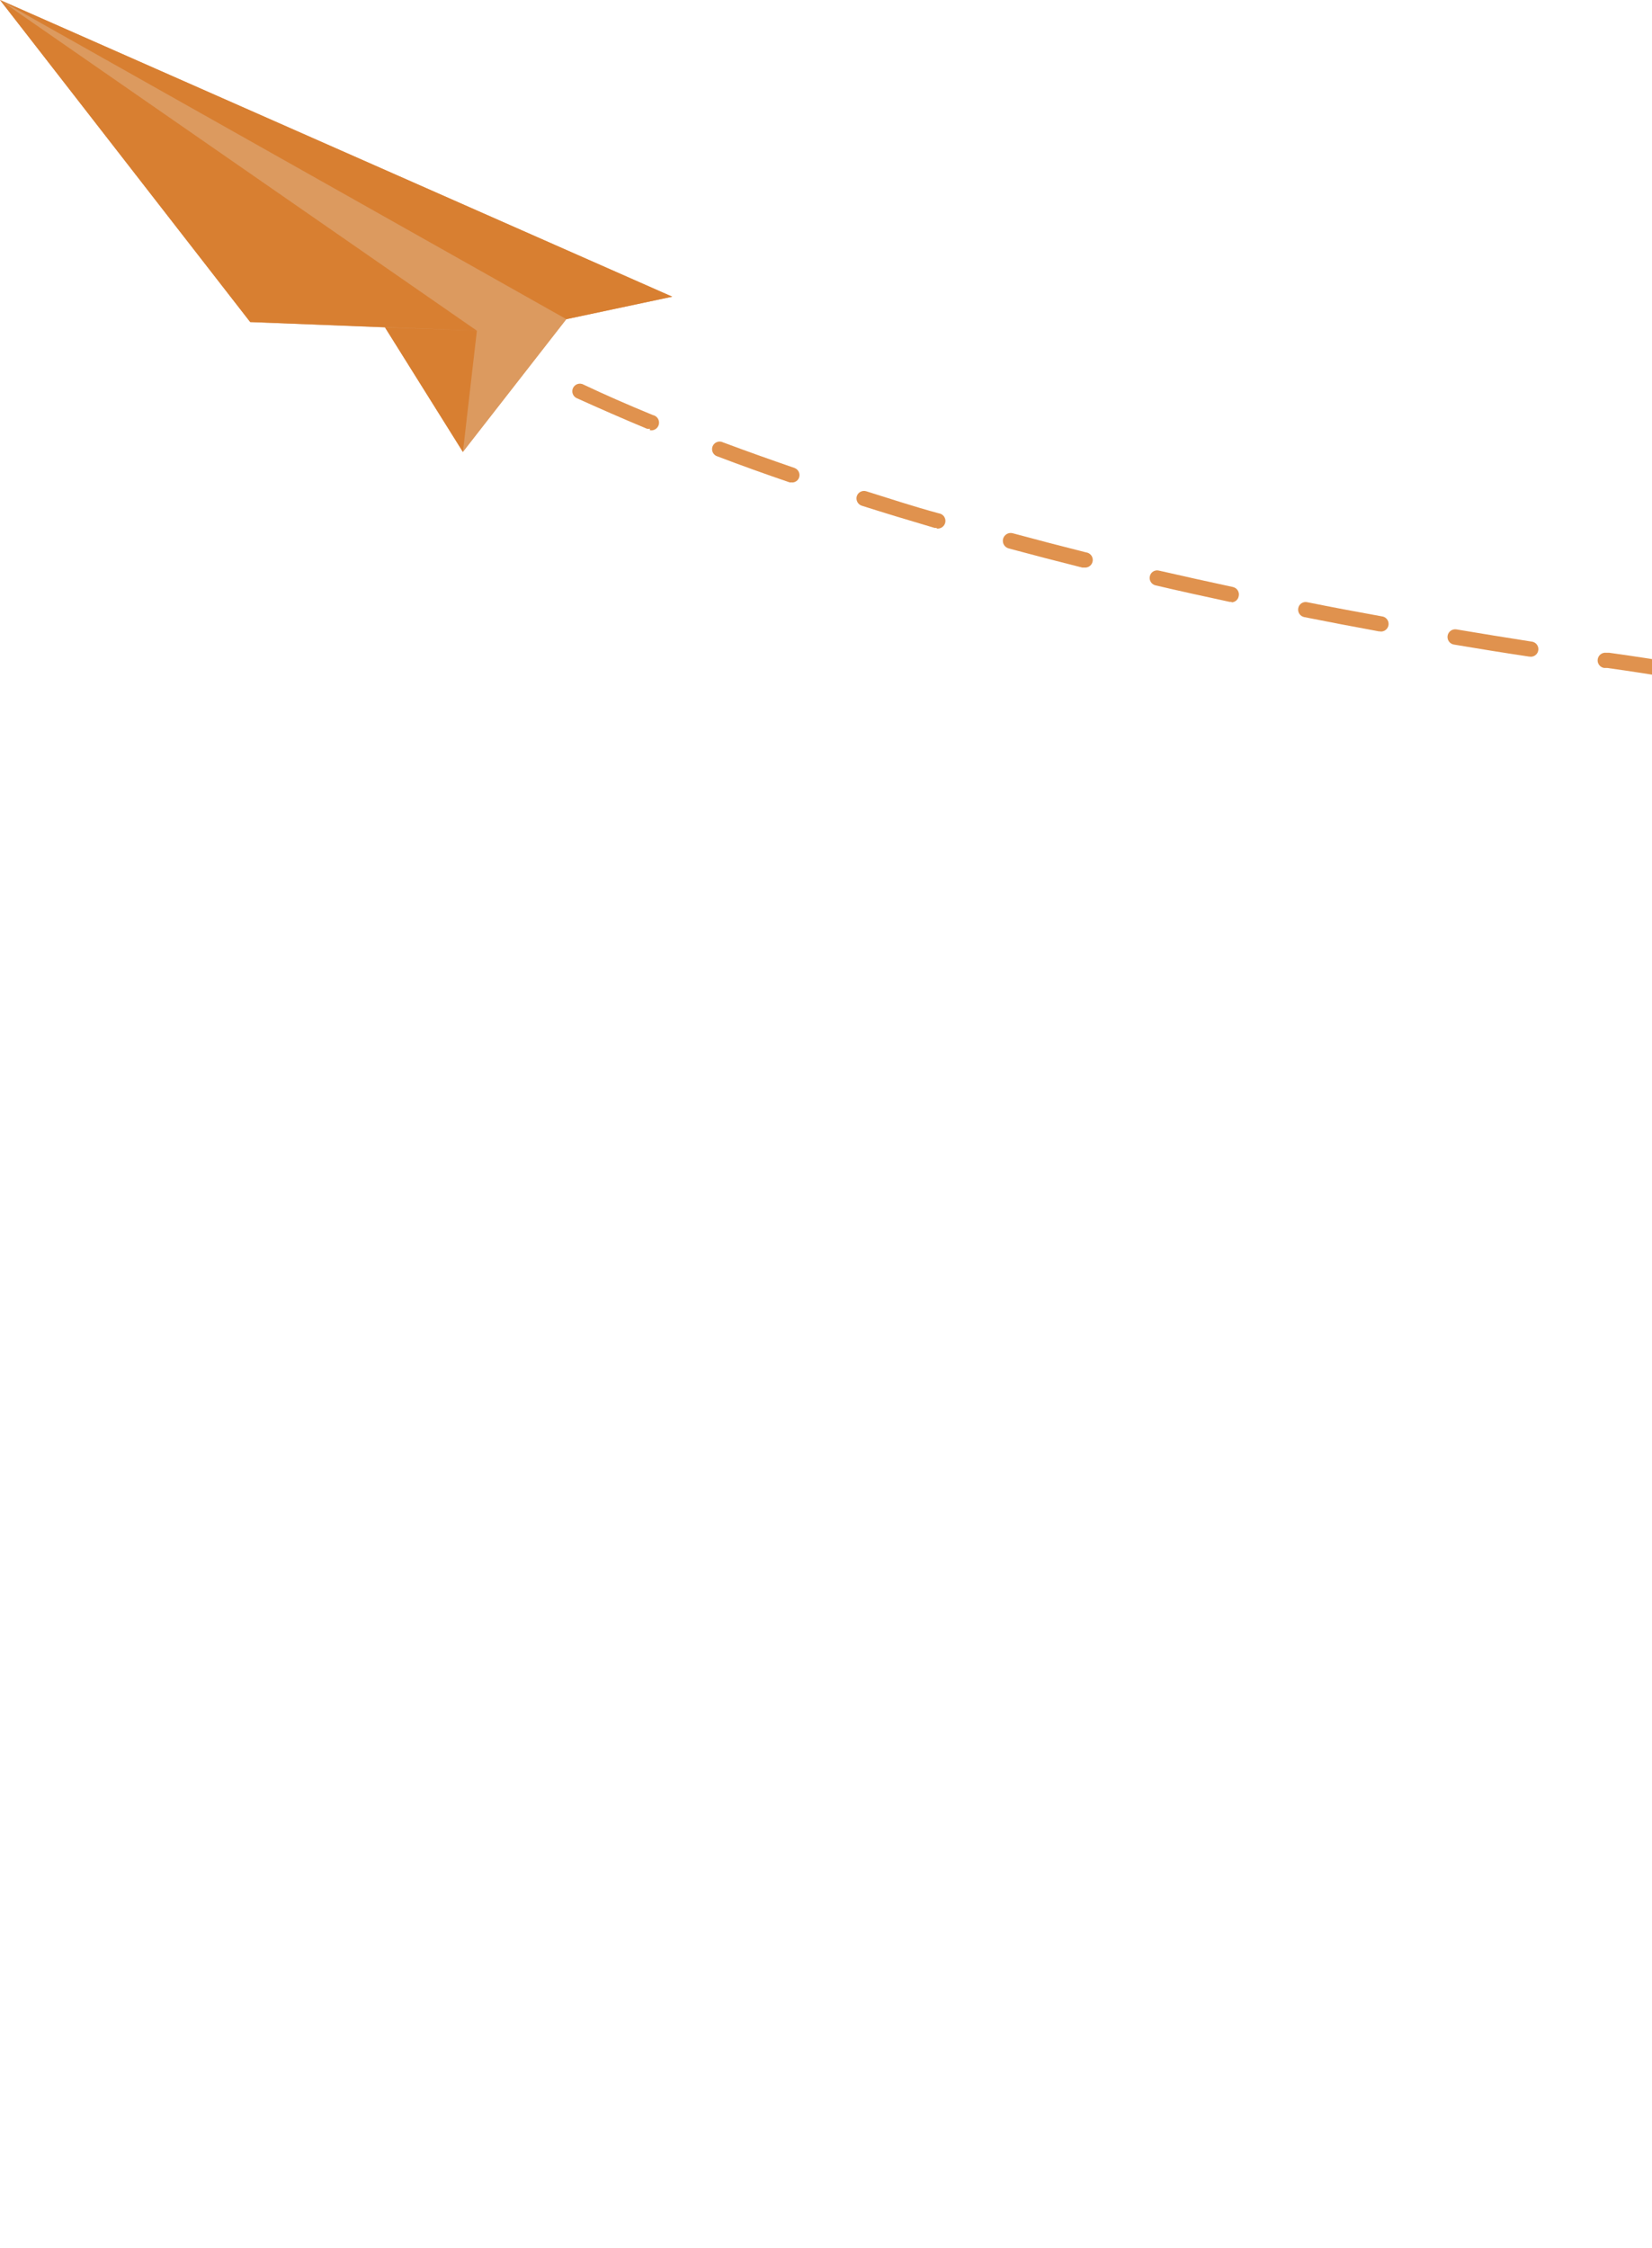 <svg width="230" height="313" viewBox="0 0 230 313" fill="none" xmlns="http://www.w3.org/2000/svg">
<path d="M93.592 41.307L78.85 44.438L64.446 62.923L53.596 45.58L34.835 44.839L0 0L93.592 41.307Z" fill="#D46504"/>
<path opacity="0.4" d="M93.592 41.307L78.85 44.438L64.446 62.923L53.596 45.58L34.835 44.839L0 0L93.592 41.307Z" fill="#EAEAEA"/>
<path opacity="0.5" d="M64.448 62.923L66.394 46.045L53.598 45.58L64.448 62.923Z" fill="#D46504"/>
<path opacity="0.5" d="M78.85 44.438L0 0L66.392 46.045L34.835 44.839L0 0L93.592 41.307L78.85 44.438Z" fill="#D46504"/>
<path opacity="0.7" d="M257.929 312.735C257.649 312.735 257.38 312.624 257.182 312.425C256.983 312.227 256.872 311.958 256.872 311.678C256.872 311.397 256.983 311.128 257.182 310.93C257.38 310.732 257.649 310.62 257.929 310.62C261.393 310.266 264.824 309.637 268.187 308.738C268.326 308.703 268.471 308.696 268.612 308.717C268.754 308.738 268.89 308.787 269.013 308.861C269.135 308.934 269.243 309.031 269.328 309.146C269.413 309.261 269.475 309.392 269.509 309.531C269.544 309.67 269.551 309.814 269.53 309.956C269.509 310.097 269.46 310.233 269.387 310.356C269.313 310.479 269.216 310.586 269.101 310.671C268.986 310.756 268.855 310.818 268.716 310.853C265.25 311.788 261.713 312.439 258.141 312.799L257.929 312.735ZM278.403 307.469C278.125 307.519 277.839 307.458 277.605 307.299C277.372 307.14 277.21 306.896 277.155 306.619C277.099 306.342 277.155 306.054 277.309 305.818C277.464 305.581 277.704 305.414 277.98 305.354C281.197 304.04 284.296 302.455 287.244 300.616C287.483 300.467 287.77 300.419 288.044 300.483C288.318 300.546 288.555 300.716 288.704 300.954C288.852 301.193 288.9 301.48 288.837 301.754C288.773 302.028 288.604 302.265 288.365 302.414C285.318 304.308 282.121 305.949 278.805 307.321C278.676 307.369 278.541 307.397 278.403 307.405V307.469ZM296.191 296.217C296.047 296.217 295.905 296.187 295.774 296.129C295.643 296.071 295.525 295.985 295.43 295.878C295.331 295.782 295.253 295.667 295.199 295.539C295.146 295.412 295.118 295.276 295.118 295.138C295.118 295 295.146 294.864 295.199 294.736C295.253 294.609 295.331 294.494 295.43 294.398C297.945 292.036 300.194 289.404 302.134 286.551C302.291 286.318 302.534 286.157 302.81 286.104C303.086 286.05 303.371 286.108 303.604 286.265C303.837 286.422 303.998 286.665 304.051 286.941C304.105 287.217 304.047 287.502 303.89 287.735C301.861 290.723 299.506 293.475 296.868 295.942C296.675 296.091 296.435 296.166 296.191 296.153V296.217ZM307.93 278.873C307.804 278.903 307.674 278.903 307.549 278.873C307.418 278.826 307.299 278.753 307.197 278.659C307.095 278.565 307.013 278.452 306.956 278.326C306.899 278.2 306.868 278.063 306.864 277.925C306.861 277.786 306.885 277.648 306.935 277.519C307.577 275.844 308.128 274.136 308.585 272.401C306.809 272.697 305.053 272.993 303.319 273.226C303.182 273.247 303.043 273.24 302.91 273.207C302.776 273.173 302.65 273.113 302.54 273.031C302.43 272.948 302.337 272.844 302.267 272.725C302.198 272.606 302.152 272.474 302.134 272.337C302.113 272.2 302.12 272.06 302.153 271.925C302.186 271.79 302.246 271.662 302.328 271.55C302.411 271.438 302.515 271.344 302.634 271.272C302.753 271.2 302.885 271.153 303.023 271.132C305.032 270.857 307.062 270.519 309.135 270.138C309.325 269.292 309.495 268.425 309.622 267.536C309.673 267.261 309.83 267.016 310.059 266.854C310.288 266.692 310.571 266.626 310.848 266.669C311.124 266.721 311.369 266.878 311.531 267.107C311.692 267.336 311.759 267.619 311.715 267.896C311.715 268.509 311.504 269.123 311.377 269.715L313.365 269.334C313.5 269.3 313.641 269.294 313.778 269.316C313.915 269.339 314.047 269.389 314.164 269.465C314.281 269.54 314.381 269.639 314.458 269.755C314.536 269.87 314.588 270.001 314.613 270.138C314.644 270.273 314.648 270.412 314.624 270.549C314.6 270.685 314.549 270.815 314.474 270.931C314.4 271.048 314.302 271.148 314.188 271.226C314.074 271.304 313.945 271.358 313.809 271.386L310.869 271.978C310.353 274.134 309.696 276.253 308.902 278.323C308.815 278.504 308.676 278.655 308.503 278.756C308.329 278.858 308.13 278.906 307.93 278.894V278.873ZM284.664 274.495H282.02C281.741 274.484 281.478 274.365 281.284 274.164C281.091 273.963 280.983 273.695 280.984 273.416C280.977 273.275 281.001 273.133 281.053 273.002C281.106 272.87 281.186 272.751 281.288 272.653C281.39 272.555 281.512 272.48 281.646 272.433C281.779 272.386 281.921 272.368 282.062 272.38C285.425 272.38 289 272.38 292.638 272.147C292.776 272.139 292.916 272.158 293.047 272.203C293.179 272.249 293.3 272.32 293.404 272.412C293.508 272.504 293.593 272.616 293.654 272.741C293.715 272.866 293.75 273.002 293.759 273.141C293.767 273.28 293.748 273.419 293.702 273.551C293.657 273.682 293.586 273.803 293.494 273.908C293.401 274.012 293.29 274.097 293.164 274.157C293.039 274.218 292.903 274.254 292.765 274.262C290.036 274.347 287.329 274.431 284.706 274.431L284.664 274.495ZM271.508 273.691H271.381C267.813 273.219 264.281 272.513 260.806 271.576C260.525 271.506 260.284 271.327 260.136 271.079C259.987 270.831 259.943 270.535 260.013 270.254C260.083 269.974 260.262 269.733 260.509 269.584C260.757 269.435 261.054 269.391 261.335 269.461C264.7 270.348 268.119 271.013 271.572 271.449C271.851 271.486 272.104 271.631 272.278 271.852C272.452 272.073 272.532 272.354 272.502 272.634C272.484 272.884 272.379 273.121 272.205 273.302C272.032 273.484 271.8 273.599 271.55 273.628L271.508 273.691ZM323.835 268.869C323.601 268.869 323.373 268.792 323.186 268.651C322.999 268.51 322.863 268.312 322.798 268.086C322.763 267.952 322.755 267.811 322.775 267.673C322.794 267.536 322.841 267.403 322.911 267.283C322.982 267.163 323.076 267.058 323.187 266.975C323.298 266.891 323.425 266.831 323.56 266.796C326.838 265.908 330.222 264.892 333.628 263.793C333.894 263.706 334.184 263.728 334.434 263.855C334.684 263.982 334.873 264.203 334.96 264.469C335.006 264.601 335.025 264.741 335.015 264.88C335.006 265.019 334.969 265.155 334.905 265.28C334.842 265.404 334.755 265.515 334.648 265.604C334.541 265.694 334.417 265.761 334.283 265.802C330.857 266.923 327.43 267.917 324.11 268.827L323.835 268.869ZM251.182 268.15C251.036 268.18 250.885 268.18 250.738 268.15C247.446 266.668 244.337 264.809 241.474 262.608C241.272 262.431 241.144 262.183 241.118 261.915C241.092 261.647 241.169 261.379 241.334 261.166C241.498 260.953 241.738 260.811 242.004 260.768C242.27 260.726 242.542 260.786 242.764 260.937C245.506 263.033 248.48 264.808 251.627 266.225C251.841 266.329 252.014 266.502 252.118 266.716C252.221 266.93 252.25 267.173 252.198 267.405C252.147 267.638 252.019 267.846 251.834 267.996C251.65 268.147 251.42 268.231 251.182 268.234V268.15ZM343.949 262.354C343.81 262.379 343.668 262.377 343.53 262.347C343.392 262.317 343.261 262.26 343.146 262.179C343.03 262.099 342.931 261.996 342.855 261.877C342.778 261.759 342.726 261.626 342.701 261.487C342.676 261.348 342.679 261.206 342.709 261.068C342.739 260.93 342.796 260.8 342.876 260.684C342.957 260.568 343.059 260.469 343.178 260.393C343.297 260.316 343.429 260.264 343.568 260.239C346.762 259.034 350.062 257.701 353.34 256.305C353.467 256.25 353.605 256.221 353.744 256.22C353.882 256.219 354.02 256.246 354.148 256.3C354.277 256.353 354.393 256.431 354.49 256.531C354.587 256.63 354.664 256.747 354.715 256.876C354.821 257.132 354.823 257.419 354.721 257.676C354.618 257.933 354.418 258.14 354.165 258.251C350.844 259.668 347.545 261.001 344.309 262.227L343.949 262.354ZM311.314 258.124C311.038 258.119 310.776 258.009 310.579 257.816C310.382 257.624 310.267 257.363 310.256 257.088C310.132 253.636 309.657 250.206 308.839 246.851C308.775 246.579 308.822 246.293 308.969 246.055C309.115 245.817 309.35 245.647 309.622 245.582C309.893 245.517 310.18 245.56 310.42 245.702C310.661 245.844 310.837 246.074 310.912 246.343C311.756 249.846 312.245 253.424 312.371 257.024C312.377 257.163 312.355 257.302 312.307 257.432C312.259 257.563 312.186 257.683 312.092 257.785C311.997 257.887 311.884 257.97 311.758 258.028C311.631 258.086 311.495 258.119 311.356 258.124H311.314ZM234.918 255.036C234.743 255.035 234.572 254.992 234.417 254.911C234.263 254.83 234.13 254.713 234.029 254.571C231.978 251.489 230.654 247.982 230.159 244.313C230.128 244.036 230.206 243.759 230.375 243.538C230.545 243.317 230.793 243.17 231.068 243.128C231.207 243.111 231.348 243.121 231.483 243.158C231.618 243.196 231.745 243.259 231.855 243.346C231.965 243.433 232.057 243.54 232.125 243.663C232.194 243.785 232.237 243.92 232.253 244.059C232.71 247.405 233.925 250.603 235.806 253.408C235.957 253.643 236.008 253.929 235.949 254.203C235.889 254.477 235.724 254.715 235.489 254.867C235.331 254.967 235.147 255.019 234.96 255.015L234.918 255.036ZM363.387 254.021C363.149 254.017 362.919 253.933 362.734 253.783C362.55 253.633 362.422 253.424 362.37 253.192C362.319 252.96 362.348 252.717 362.451 252.502C362.555 252.288 362.728 252.115 362.942 252.012L364.634 251.208C367.299 249.939 369.837 248.564 372.185 247.147C372.303 247.06 372.438 246.999 372.581 246.967C372.724 246.935 372.872 246.934 373.015 246.962C373.159 246.99 373.295 247.048 373.415 247.131C373.535 247.215 373.637 247.323 373.713 247.448C373.79 247.572 373.839 247.712 373.859 247.857C373.879 248.002 373.868 248.15 373.828 248.29C373.788 248.431 373.719 248.562 373.625 248.675C373.532 248.787 373.416 248.879 373.285 248.945C370.874 250.404 368.272 251.821 365.565 253.175L363.852 254C363.712 254.026 363.569 254.026 363.429 254L363.387 254.021ZM381.365 243.002C381.149 242.999 380.94 242.932 380.764 242.807C380.588 242.683 380.455 242.508 380.381 242.305C380.308 242.103 380.298 241.883 380.352 241.675C380.407 241.467 380.524 241.28 380.688 241.14C383.366 238.945 385.824 236.494 388.027 233.822C388.207 233.603 388.466 233.465 388.747 233.437C389.029 233.409 389.31 233.495 389.529 233.674C389.747 233.854 389.886 234.113 389.914 234.394C389.942 234.676 389.856 234.957 389.677 235.176C387.38 237.945 384.823 240.487 382.041 242.769C381.856 242.897 381.632 242.957 381.407 242.938L381.365 243.002ZM306.386 237.693C306.181 237.695 305.981 237.639 305.808 237.53C305.636 237.421 305.498 237.265 305.413 237.079C303.949 233.957 302.177 230.988 300.125 228.217C299.957 227.993 299.884 227.711 299.924 227.433C299.964 227.156 300.112 226.905 300.336 226.737C300.561 226.568 300.843 226.496 301.121 226.536C301.398 226.576 301.649 226.724 301.817 226.948C303.971 229.83 305.821 232.928 307.337 236.191C307.398 236.317 307.433 236.454 307.44 236.594C307.447 236.734 307.427 236.874 307.38 237.006C307.332 237.138 307.26 237.259 307.165 237.362C307.071 237.466 306.957 237.549 306.83 237.608C306.701 237.654 306.565 237.676 306.428 237.672L306.386 237.693ZM232.358 234.837C232.246 234.858 232.132 234.858 232.02 234.837C231.756 234.742 231.54 234.547 231.417 234.294C231.295 234.041 231.276 233.75 231.364 233.484C232.619 230.047 234.474 226.86 236.842 224.072C237.02 223.857 237.275 223.721 237.552 223.693C237.829 223.666 238.106 223.748 238.323 223.924C238.432 224.012 238.523 224.121 238.59 224.244C238.657 224.368 238.698 224.504 238.712 224.643C238.726 224.783 238.711 224.924 238.67 225.059C238.629 225.193 238.561 225.318 238.471 225.425C236.266 228.03 234.533 231.001 233.352 234.203C233.27 234.382 233.139 234.534 232.974 234.642C232.81 234.751 232.619 234.811 232.422 234.816L232.358 234.837ZM394.584 226.716C394.431 226.757 394.271 226.757 394.118 226.716C393.993 226.655 393.881 226.57 393.789 226.465C393.697 226.361 393.626 226.24 393.581 226.108C393.536 225.976 393.517 225.837 393.526 225.698C393.534 225.559 393.571 225.423 393.632 225.298C395.149 222.216 396.272 218.954 396.974 215.59C396.999 215.453 397.051 215.322 397.128 215.205C397.205 215.089 397.305 214.989 397.422 214.912C397.538 214.835 397.669 214.782 397.807 214.757C397.944 214.732 398.085 214.735 398.222 214.765C398.358 214.793 398.487 214.848 398.602 214.925C398.717 215.003 398.816 215.103 398.893 215.219C398.969 215.334 399.022 215.464 399.049 215.601C399.075 215.737 399.074 215.877 399.046 216.013C398.323 219.48 397.165 222.841 395.599 226.018C395.524 226.211 395.394 226.379 395.225 226.499C395.056 226.62 394.855 226.688 394.647 226.694L394.584 226.716ZM293.78 220.878C293.521 220.875 293.273 220.777 293.082 220.603C290.503 218.335 287.663 216.382 284.622 214.787C284.375 214.652 284.19 214.426 284.107 214.158C284.024 213.889 284.049 213.599 284.177 213.348C284.308 213.103 284.53 212.919 284.795 212.836C285.06 212.753 285.347 212.777 285.594 212.904C288.796 214.58 291.785 216.632 294.499 219.017C294.694 219.218 294.803 219.487 294.803 219.768C294.803 220.048 294.694 220.317 294.499 220.518C294.326 220.703 294.094 220.823 293.843 220.857L293.78 220.878ZM245.324 218.488C245.16 218.486 244.998 218.447 244.852 218.374C244.705 218.301 244.577 218.195 244.478 218.065C244.394 217.954 244.334 217.827 244.299 217.693C244.265 217.558 244.257 217.418 244.277 217.281C244.296 217.143 244.343 217.011 244.414 216.892C244.484 216.772 244.578 216.668 244.689 216.584C247.588 214.405 250.75 212.6 254.101 211.212C254.23 211.157 254.369 211.128 254.509 211.126C254.65 211.125 254.789 211.152 254.919 211.205C255.049 211.258 255.167 211.337 255.266 211.436C255.365 211.535 255.444 211.653 255.497 211.783C255.597 212.042 255.593 212.329 255.487 212.585C255.38 212.841 255.18 213.046 254.926 213.158C251.749 214.48 248.756 216.208 246.022 218.298C245.834 218.421 245.611 218.481 245.387 218.467L245.324 218.488ZM275.252 211.212H275.019C271.669 210.513 268.234 210.306 264.825 210.599C264.544 210.624 264.265 210.537 264.049 210.356C263.833 210.176 263.697 209.917 263.672 209.636C263.647 209.356 263.734 209.077 263.914 208.861C264.095 208.645 264.354 208.509 264.634 208.484C268.256 208.153 271.908 208.374 275.463 209.139C275.744 209.167 276.002 209.306 276.18 209.524C276.359 209.742 276.443 210.022 276.415 210.303C276.387 210.583 276.249 210.841 276.031 211.02C275.812 211.198 275.532 211.283 275.252 211.254V211.212ZM398.877 206.157C398.604 206.157 398.341 206.052 398.144 205.863C397.947 205.673 397.831 205.415 397.82 205.142C397.662 201.698 397.137 198.28 396.255 194.947C396.184 194.667 396.229 194.37 396.377 194.122C396.526 193.874 396.767 193.696 397.048 193.625C397.328 193.555 397.625 193.599 397.873 193.748C398.121 193.897 398.3 194.138 398.37 194.419C399.281 197.877 399.827 201.421 399.998 204.994C400.004 205.133 399.982 205.271 399.934 205.402C399.886 205.532 399.813 205.652 399.719 205.754C399.624 205.856 399.511 205.939 399.385 205.997C399.258 206.055 399.122 206.088 398.983 206.094L398.877 206.157ZM393.759 185.831C393.555 185.831 393.356 185.774 393.184 185.665C393.012 185.557 392.874 185.402 392.786 185.218C391.35 182.051 389.704 178.985 387.858 176.039C387.784 175.921 387.734 175.789 387.711 175.652C387.688 175.515 387.693 175.374 387.724 175.239C387.755 175.103 387.813 174.975 387.894 174.862C387.975 174.749 388.078 174.653 388.196 174.579C388.313 174.503 388.445 174.45 388.583 174.426C388.72 174.401 388.862 174.405 388.998 174.437C389.135 174.468 389.263 174.527 389.376 174.61C389.489 174.693 389.584 174.797 389.656 174.918C391.552 177.944 393.241 181.096 394.711 184.351C394.825 184.606 394.834 184.896 394.735 185.158C394.635 185.42 394.437 185.631 394.182 185.747C394.049 185.807 393.904 185.836 393.759 185.831ZM382.676 167.896C382.514 167.894 382.355 167.857 382.209 167.787C382.063 167.718 381.934 167.618 381.83 167.494C379.715 164.85 377.452 162.185 374.977 159.562C374.879 159.466 374.8 159.351 374.747 159.224C374.694 159.096 374.666 158.96 374.666 158.822C374.666 158.684 374.694 158.548 374.747 158.421C374.8 158.293 374.879 158.178 374.977 158.082C375.075 157.983 375.192 157.904 375.321 157.85C375.45 157.797 375.588 157.769 375.728 157.769C375.868 157.769 376.006 157.797 376.135 157.85C376.263 157.904 376.38 157.983 376.479 158.082C378.996 160.726 381.343 163.454 383.458 166.14C383.631 166.359 383.711 166.638 383.679 166.915C383.647 167.193 383.507 167.446 383.289 167.621C383.12 167.781 382.906 167.884 382.676 167.917V167.896ZM368.209 152.498C367.942 152.504 367.684 152.406 367.49 152.223C364.973 149.939 362.266 147.654 359.474 145.434C359.281 145.252 359.164 145.004 359.145 144.74C359.126 144.476 359.207 144.214 359.372 144.007C359.537 143.799 359.773 143.661 360.035 143.62C360.297 143.579 360.564 143.637 360.785 143.784C363.619 146.026 366.348 148.352 368.907 150.658C369.064 150.801 369.174 150.987 369.224 151.194C369.273 151.4 369.26 151.617 369.184 151.816C369.109 152.014 368.976 152.185 368.802 152.307C368.628 152.429 368.421 152.495 368.209 152.498ZM351.606 139.3C351.394 139.296 351.188 139.23 351.013 139.11C348.2 137.143 345.239 135.176 342.236 133.293C342.001 133.141 341.835 132.903 341.776 132.629C341.716 132.356 341.768 132.07 341.919 131.834C341.992 131.718 342.087 131.618 342.199 131.539C342.311 131.46 342.438 131.405 342.572 131.375C342.705 131.346 342.844 131.343 342.978 131.367C343.113 131.392 343.242 131.442 343.357 131.517C346.403 133.399 349.385 135.387 352.219 137.375C352.333 137.455 352.431 137.557 352.505 137.675C352.58 137.793 352.631 137.925 352.654 138.063C352.678 138.2 352.674 138.341 352.643 138.477C352.612 138.614 352.554 138.742 352.473 138.856C352.377 138.997 352.247 139.111 352.096 139.189C351.944 139.266 351.776 139.305 351.606 139.3ZM333.712 128.069C333.528 128.07 333.347 128.026 333.183 127.942C330.201 126.25 327.071 124.579 323.898 122.993C323.773 122.932 323.661 122.847 323.569 122.742C323.478 122.638 323.408 122.515 323.365 122.383C323.321 122.251 323.305 122.111 323.317 121.972C323.328 121.834 323.368 121.699 323.433 121.576C323.494 121.451 323.579 121.339 323.683 121.246C323.787 121.154 323.909 121.083 324.04 121.038C324.172 120.993 324.311 120.974 324.45 120.983C324.589 120.992 324.725 121.028 324.85 121.089C328.044 122.718 331.195 124.389 334.22 126.081C334.465 126.223 334.645 126.455 334.72 126.728C334.795 127.001 334.76 127.293 334.622 127.54C334.541 127.706 334.419 127.848 334.267 127.952C334.115 128.055 333.938 128.118 333.754 128.132L333.712 128.069ZM314.846 118.53C314.699 118.56 314.548 118.56 314.402 118.53C311.25 117.092 308.056 115.675 304.736 114.3C304.59 114.262 304.454 114.194 304.337 114.1C304.22 114.005 304.124 113.887 304.056 113.753C303.989 113.619 303.95 113.471 303.944 113.321C303.937 113.171 303.963 113.021 304.019 112.881C304.075 112.742 304.16 112.616 304.269 112.512C304.378 112.408 304.507 112.328 304.649 112.278C304.791 112.228 304.942 112.209 305.092 112.222C305.242 112.236 305.387 112.28 305.518 112.354C308.818 113.687 312.096 115.104 315.269 116.584C315.549 116.64 315.796 116.806 315.955 117.044C316.113 117.282 316.171 117.573 316.115 117.853C316.059 118.134 315.894 118.38 315.656 118.539C315.418 118.698 315.126 118.755 314.846 118.699V118.53ZM295.26 110.514H294.901C291.665 109.33 288.302 108.166 284.939 107.066C284.676 106.975 284.458 106.785 284.332 106.536C284.206 106.288 284.181 106 284.262 105.734C284.305 105.6 284.374 105.475 284.466 105.368C284.558 105.261 284.67 105.173 284.796 105.11C284.922 105.047 285.06 105.01 285.201 105.001C285.341 104.992 285.482 105.011 285.616 105.057C289 106.157 292.363 107.341 295.62 108.526C295.885 108.626 296.1 108.826 296.219 109.083C296.338 109.34 296.35 109.634 296.254 109.901C296.182 110.096 296.053 110.265 295.883 110.386C295.713 110.507 295.511 110.573 295.303 110.577L295.26 110.514ZM275.167 103.915H274.871C271.529 102.942 268.124 101.99 264.719 101.123C264.58 101.088 264.449 101.027 264.334 100.941C264.219 100.856 264.122 100.749 264.048 100.626C263.975 100.504 263.926 100.368 263.905 100.226C263.884 100.084 263.891 99.94 263.926 99.801C263.96 99.662 264.022 99.532 264.107 99.417C264.193 99.302 264.3 99.204 264.422 99.131C264.545 99.057 264.681 99.008 264.823 98.987C264.964 98.966 265.109 98.973 265.248 99.008C268.674 99.896 272.1 100.848 275.463 101.821C275.733 101.9 275.96 102.082 276.094 102.328C276.229 102.574 276.261 102.863 276.182 103.132C276.14 103.363 276.02 103.571 275.844 103.725C275.667 103.879 275.443 103.968 275.21 103.978L275.167 103.915ZM254.715 98.627H254.461C251.055 97.866 247.587 97.126 244.16 96.512C243.886 96.461 243.643 96.303 243.485 96.073C243.326 95.843 243.265 95.56 243.314 95.285C243.371 95.01 243.533 94.766 243.766 94.608C243.999 94.45 244.285 94.39 244.562 94.439C248.031 95.116 251.521 95.857 254.926 96.555C255.206 96.583 255.464 96.721 255.643 96.939C255.821 97.157 255.906 97.437 255.878 97.718C255.85 97.998 255.711 98.256 255.493 98.435C255.275 98.613 254.995 98.698 254.715 98.67V98.627ZM233.945 94.545H233.775C230.476 93.995 227.155 93.467 223.771 93.001H223.348C223.068 92.962 222.814 92.813 222.644 92.587C222.473 92.361 222.399 92.076 222.439 91.796C222.478 91.515 222.627 91.262 222.853 91.091C223.079 90.921 223.364 90.847 223.644 90.886H224.067C227.451 91.352 230.814 91.88 234.135 92.43C234.409 92.477 234.654 92.629 234.816 92.855C234.978 93.081 235.045 93.361 235.002 93.636C234.982 93.894 234.867 94.136 234.68 94.315C234.492 94.495 234.246 94.599 233.987 94.609L233.945 94.545ZM213.048 91.415H212.879C209.325 90.886 205.835 90.315 202.43 89.744C202.291 89.722 202.158 89.672 202.038 89.599C201.919 89.525 201.814 89.429 201.732 89.315C201.649 89.201 201.59 89.072 201.558 88.935C201.525 88.798 201.52 88.656 201.542 88.517C201.564 88.378 201.613 88.245 201.687 88.126C201.761 88.006 201.857 87.902 201.971 87.819C202.085 87.737 202.214 87.677 202.351 87.645C202.488 87.612 202.63 87.607 202.769 87.629C206.174 88.2 209.643 88.771 213.196 89.321C213.476 89.341 213.738 89.471 213.922 89.683C214.106 89.895 214.199 90.172 214.179 90.453C214.16 90.733 214.029 90.994 213.817 91.179C213.605 91.363 213.328 91.456 213.048 91.436V91.415ZM192.172 87.904H191.982C188.428 87.248 184.96 86.593 181.576 85.916C181.44 85.888 181.31 85.834 181.195 85.756C181.08 85.678 180.981 85.579 180.905 85.463C180.828 85.347 180.775 85.217 180.749 85.081C180.722 84.944 180.723 84.804 180.751 84.668C180.776 84.53 180.828 84.399 180.905 84.283C180.982 84.166 181.082 84.066 181.199 83.989C181.315 83.912 181.446 83.86 181.584 83.835C181.721 83.809 181.862 83.812 181.999 83.843C185.362 84.52 188.83 85.175 192.362 85.81C192.501 85.823 192.636 85.862 192.76 85.927C192.883 85.992 192.993 86.08 193.082 86.187C193.172 86.294 193.239 86.418 193.281 86.551C193.322 86.684 193.337 86.824 193.325 86.963C193.312 87.102 193.273 87.237 193.208 87.36C193.143 87.484 193.055 87.593 192.948 87.683C192.841 87.772 192.717 87.839 192.584 87.881C192.451 87.923 192.311 87.938 192.172 87.925V87.904ZM171.444 83.801H171.212C167.659 83.039 164.211 82.278 160.869 81.495C160.598 81.43 160.363 81.26 160.216 81.022C160.07 80.784 160.023 80.498 160.087 80.226C160.116 80.09 160.173 79.962 160.254 79.848C160.334 79.735 160.437 79.639 160.555 79.566C160.673 79.493 160.805 79.444 160.943 79.423C161.08 79.402 161.221 79.409 161.356 79.444C164.676 80.205 168.124 80.966 171.656 81.728C171.792 81.758 171.922 81.815 172.036 81.895C172.15 81.975 172.248 82.077 172.322 82.195C172.397 82.313 172.448 82.445 172.471 82.582C172.495 82.72 172.491 82.861 172.46 82.997C172.421 83.231 172.304 83.445 172.127 83.603C171.95 83.76 171.724 83.853 171.487 83.864L171.444 83.801ZM150.844 79.021H150.675C147.142 78.132 143.716 77.244 140.438 76.356C140.157 76.283 139.917 76.101 139.77 75.852C139.624 75.602 139.582 75.304 139.655 75.023C139.728 74.743 139.909 74.503 140.159 74.356C140.409 74.209 140.707 74.168 140.988 74.241C144.273 75.129 147.678 76.017 151.203 76.906C151.484 76.939 151.739 77.083 151.914 77.305C152.088 77.527 152.168 77.81 152.134 78.09C152.1 78.371 151.957 78.626 151.734 78.801C151.512 78.975 151.23 79.054 150.95 79.021H150.844ZM130.412 73.5H130.116C126.563 72.457 123.186 71.428 119.985 70.412C119.718 70.325 119.496 70.137 119.365 69.888C119.235 69.639 119.207 69.349 119.287 69.08C119.374 68.814 119.563 68.593 119.813 68.466C120.063 68.339 120.353 68.316 120.619 68.403C123.813 69.397 127.176 70.518 130.708 71.47C130.989 71.509 131.242 71.658 131.413 71.884C131.583 72.11 131.657 72.395 131.618 72.675C131.579 72.956 131.429 73.209 131.203 73.38C130.977 73.55 130.693 73.624 130.412 73.585V73.5ZM110.256 67.155C110.144 67.175 110.029 67.175 109.917 67.155C106.512 65.992 103.149 64.786 99.934 63.56C99.79 63.523 99.655 63.456 99.538 63.364C99.421 63.272 99.325 63.156 99.256 63.024C99.187 62.892 99.147 62.747 99.138 62.599C99.129 62.45 99.151 62.301 99.203 62.162C99.256 62.022 99.337 61.896 99.442 61.79C99.547 61.684 99.673 61.602 99.812 61.548C99.95 61.494 100.099 61.47 100.248 61.478C100.396 61.486 100.542 61.525 100.674 61.593C103.889 62.798 107.231 63.983 110.594 65.146C110.726 65.191 110.849 65.262 110.953 65.355C111.058 65.447 111.144 65.56 111.205 65.686C111.266 65.812 111.301 65.948 111.309 66.088C111.316 66.228 111.296 66.368 111.25 66.499C111.178 66.695 111.048 66.864 110.878 66.985C110.709 67.106 110.506 67.172 110.298 67.176L110.256 67.155ZM90.48 59.689C90.34 59.719 90.196 59.719 90.057 59.689C86.567 58.23 83.289 56.791 80.349 55.459C80.213 55.406 80.091 55.325 79.988 55.223C79.885 55.12 79.805 54.997 79.751 54.862C79.698 54.727 79.673 54.583 79.678 54.437C79.683 54.292 79.718 54.15 79.781 54.019C79.844 53.888 79.933 53.771 80.042 53.676C80.152 53.581 80.28 53.509 80.419 53.465C80.557 53.422 80.703 53.407 80.848 53.423C80.992 53.438 81.132 53.483 81.258 53.555C84.156 54.93 87.392 56.347 90.882 57.785C91.162 57.839 91.41 58.001 91.571 58.237C91.731 58.473 91.792 58.763 91.738 59.044C91.685 59.324 91.522 59.572 91.287 59.733C91.05 59.894 90.76 59.954 90.48 59.901V59.689Z" fill="#D46504"/>
</svg>
